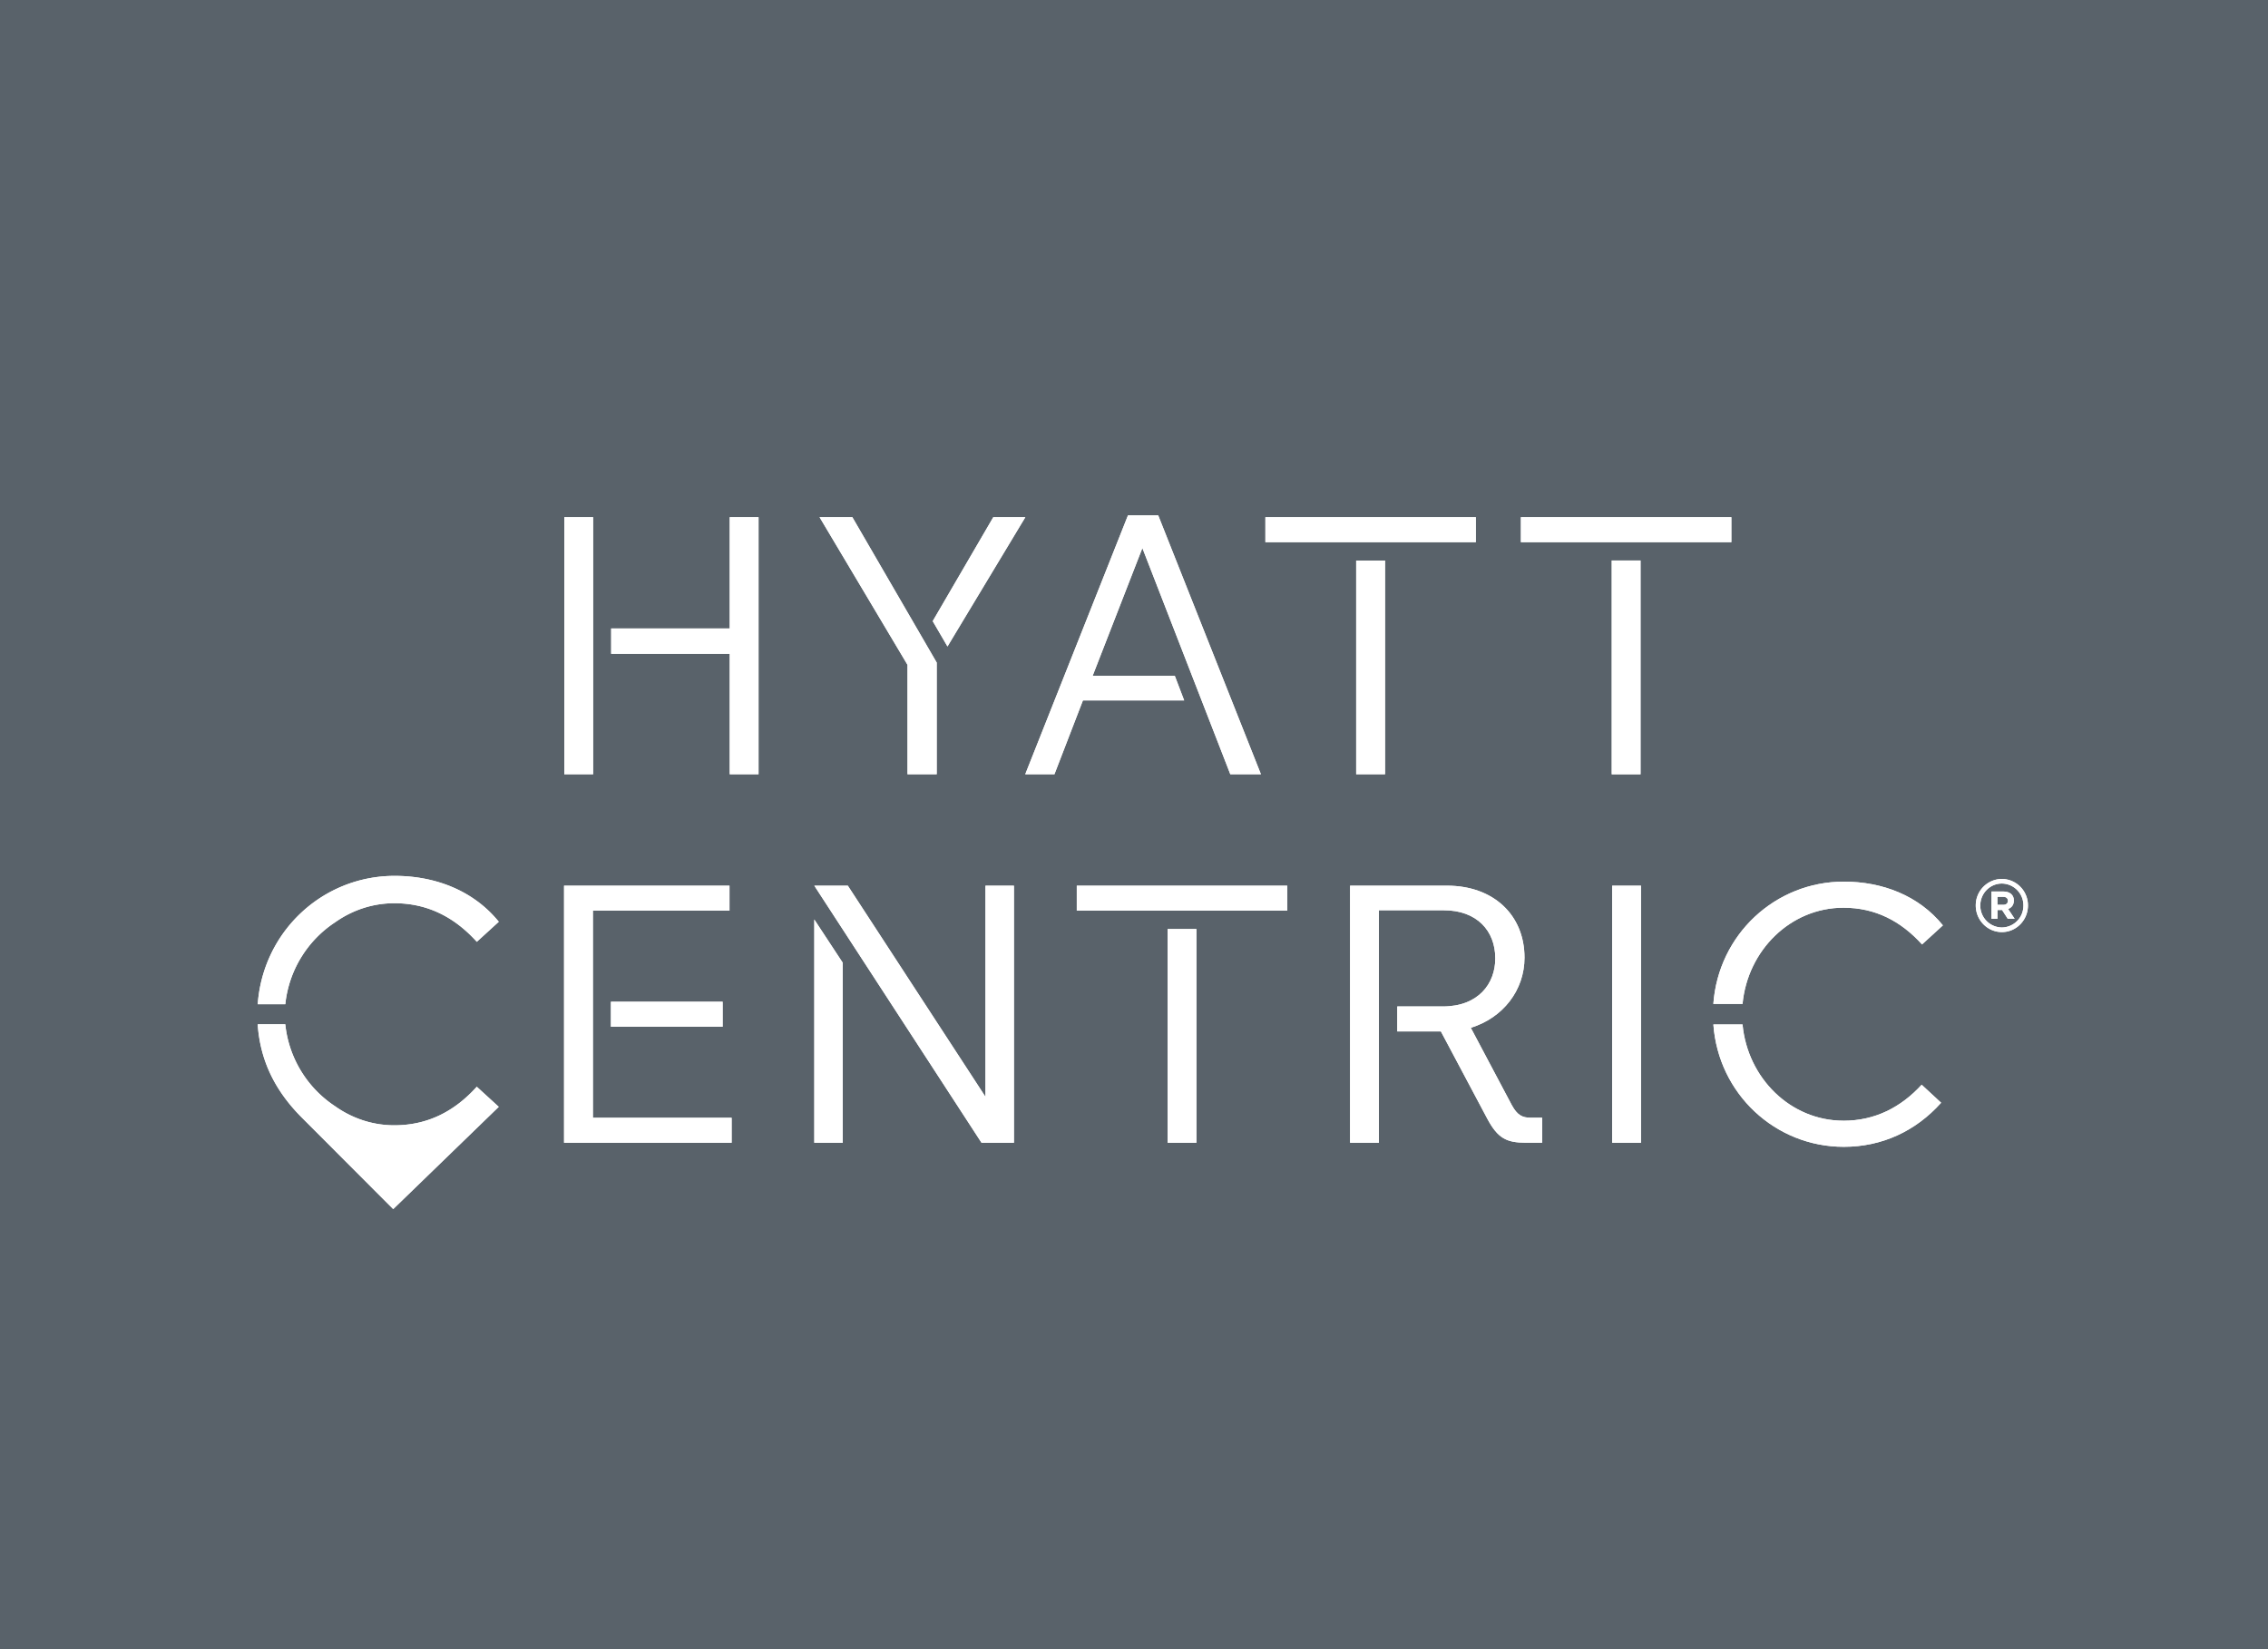 <svg xmlns="http://www.w3.org/2000/svg" width="88" height="64" style="background:#5d6770" version="1.1" viewBox="0 0 88 64"><rect x="0" y="0" width="88" height="64" fill="#333333" stroke="none"/><g id="Brand-Logos/Brand-Flag/CENTRIC" fill="none" fill-rule="evenodd" stroke="none" stroke-width="1"><path fill="#5D6770" d="M0 0h88v64H0z" opacity=".9"/><g id="Group" fill="#FFF" fill-rule="nonzero" transform="translate(10 20)"><path id="Path" d="M9.353 23.72 8.5 24.5c-.866-.958-1.909-1.496-3.2-1.496-.855 0-1.643.275-2.299.74a4.344 4.344 0 0 0-1.932 3.18H0l.002-.02H0c.103-1.436.705-2.604 1.747-3.636l3.51-3.516 4.096 3.97" transform="matrix(1 0 0 -1 0 46.674)"/><path id="Path" d="M18.039 19.844h-4.335v-.97h4.335z" transform="matrix(1 0 0 -1 0 38.719)"/><path id="Path" d="M13.005 23.378h5.3v.969h-6.419V14.37h6.502v.97h-5.383zM28.237 16.153l-5.341 8.194h-1.3l6.488-9.976h1.258v9.976h-1.105z" transform="matrix(1 0 0 -1 0 38.718)"/><path id="Path" d="M21.595 15.683H22.7v6.983l-1.105 1.681z" transform="matrix(1 0 0 -1 0 40.03)"/><path id="Path" d="M31.78 14.371h8.166v.97H31.78z" transform="matrix(1 0 0 -1 0 29.712)"/><path id="Path" d="M35.304 16.053h1.118v8.294h-1.118z" transform="matrix(1 0 0 -1 0 40.4)"/><path id="Shape" d="m48.662 1.682-1.594 3.007c1.245.385 2.084 1.453 2.084 2.722 0 1.653-1.203 2.793-3.007 2.793h-3.761V.228h1.118V9.25h2.517c1.287 0 2-.798 2-1.867 0-.983-.657-1.867-2.041-1.867h-1.762v-.968h1.692l1.803-3.392c.406-.756.742-.927 1.497-.927h.629v.97h-.448c-.321 0-.517.1-.727.484M52.554.228h1.119v9.976h-1.119V.228Zm8.987 10.133c-2.657 0-4.866-2.052-5.062-4.746h1.133c.196 2.08 1.86 3.734 3.915 3.734 1.23 0 2.224-.513 3.049-1.425l.81.74c-.936 1.155-2.348 1.697-3.845 1.697m-.014-9.278c-2.055 0-3.72 1.653-3.915 3.734H56.48C56.675 2.124 58.884.07 61.541.07c1.468 0 2.783.599 3.776 1.71l-.755.699c-.797-.87-1.804-1.397-3.035-1.397M18.314 20.186h-4.6v-.983h4.6v-4.675h1.118v9.976h-1.118v-4.318Zm6.898-5.658h1.133v4.333l-3.273 5.643H21.8l3.412-5.73v-4.246Zm-12.198 9.976h-1.119v-9.976h1.119v9.976ZM26.19 20.47l.573-.983 3.02 5.016H28.54l-2.35-4.033Z" transform="matrix(1 0 0 -1 0 24.575)"/><path id="Shape" d="m35.947 11.79-.364.955h-3.188l1.93 4.959 3.412-8.779h1.188L34.94 18.972h-1.174L29.78 8.925h1.133l1.105 2.865h3.929Zm17.707 5.43h-1.118V8.924h1.118v8.294Zm-4.642.712h8.166v.969h-8.166v-.97Zm-5.272-.713h-1.119V8.925h1.12v8.294Zm3.524 1.682h-8.166v-.97h8.166v.97ZM3.002 3.18c.656.464 1.444.74 2.298.74 1.292 0 2.335-.54 3.201-1.497l.852.778c-.984 1.212-2.467 1.78-4.038 1.78C2.525 4.983.205 2.829 0 0h1.07a4.346 4.346 0 0 0 1.932 3.18" transform="matrix(1 0 0 -1 0 18.972)"/><path id="Shape" d="M67.73 15.138h-.229v.31h.224c.113 0 .183-.052.183-.156 0-.09-.062-.154-.178-.154m.41.167c0 .22-.16.35-.407.35h-.461v-1.058h.23v.34h.18l.22-.34h.267l-.253.38c.132.048.223.156.223.328" transform="matrix(1 0 0 -1 0 30.252)"/><path id="Shape" d="M67.673 14.288a.846.846 0 0 0-.836.853c0 .47.375.852.836.852a.845.845 0 0 0 .837-.852.846.846 0 0 0-.837-.853m0 1.884a1.024 1.024 0 0 1-1.012-1.031c.001-.57.454-1.031 1.012-1.032.56 0 1.012.462 1.013 1.032a1.024 1.024 0 0 1-1.013 1.031" transform="matrix(1 0 0 -1 0 30.281)"/></g><g id="Group" fill="#FFF" fill-rule="nonzero" transform="translate(10 20)"><path id="Path" d="M9.353 23.72 8.5 24.5c-.866-.958-1.909-1.496-3.2-1.496-.855 0-1.643.275-2.299.74a4.344 4.344 0 0 0-1.932 3.18H0l.002-.02H0c.103-1.436.705-2.604 1.747-3.636l3.51-3.516 4.096 3.97" transform="matrix(1 0 0 -1 0 46.674)"/><path id="Path" d="M18.039 19.844h-4.335v-.97h4.335z" transform="matrix(1 0 0 -1 0 38.719)"/><path id="Path" d="M13.005 23.378h5.3v.969h-6.419V14.37h6.502v.97h-5.383zM28.237 16.153l-5.341 8.194h-1.3l6.488-9.976h1.258v9.976h-1.105z" transform="matrix(1 0 0 -1 0 38.718)"/><path id="Path" d="M21.595 15.683H22.7v6.983l-1.105 1.681z" transform="matrix(1 0 0 -1 0 40.03)"/><path id="Path" d="M31.78 14.371h8.166v.97H31.78z" transform="matrix(1 0 0 -1 0 29.712)"/><path id="Path" d="M35.304 16.053h1.118v8.294h-1.118z" transform="matrix(1 0 0 -1 0 40.4)"/><path id="Shape" d="m48.662 1.682-1.594 3.007c1.245.385 2.084 1.453 2.084 2.722 0 1.653-1.203 2.793-3.007 2.793h-3.761V.228h1.118V9.25h2.517c1.287 0 2-.798 2-1.867 0-.983-.657-1.867-2.041-1.867h-1.762v-.968h1.692l1.803-3.392c.406-.756.742-.927 1.497-.927h.629v.97h-.448c-.321 0-.517.1-.727.484M52.554.228h1.119v9.976h-1.119V.228Zm8.987 10.133c-2.657 0-4.866-2.052-5.062-4.746h1.133c.196 2.08 1.86 3.734 3.915 3.734 1.23 0 2.224-.513 3.049-1.425l.81.74c-.936 1.155-2.348 1.697-3.845 1.697m-.014-9.278c-2.055 0-3.72 1.653-3.915 3.734H56.48C56.675 2.124 58.884.07 61.541.07c1.468 0 2.783.599 3.776 1.71l-.755.699c-.797-.87-1.804-1.397-3.035-1.397M18.314 20.186h-4.6v-.983h4.6v-4.675h1.118v9.976h-1.118v-4.318Zm6.898-5.658h1.133v4.333l-3.273 5.643H21.8l3.412-5.73v-4.246Zm-12.198 9.976h-1.119v-9.976h1.119v9.976ZM26.19 20.47l.573-.983 3.02 5.016H28.54l-2.35-4.033Z" transform="matrix(1 0 0 -1 0 24.575)"/><path id="Shape" d="m35.947 11.79-.364.955h-3.188l1.93 4.959 3.412-8.779h1.188L34.94 18.972h-1.174L29.78 8.925h1.133l1.105 2.865h3.929Zm17.707 5.43h-1.118V8.924h1.118v8.294Zm-4.642.712h8.166v.969h-8.166v-.97Zm-5.272-.713h-1.119V8.925h1.12v8.294Zm3.524 1.682h-8.166v-.97h8.166v.97ZM3.002 3.18c.656.464 1.444.74 2.298.74 1.292 0 2.335-.54 3.201-1.497l.852.778c-.984 1.212-2.467 1.78-4.038 1.78C2.525 4.983.205 2.829 0 0h1.07a4.346 4.346 0 0 0 1.932 3.18" transform="matrix(1 0 0 -1 0 18.972)"/><path id="Shape" d="M67.73 15.138h-.229v.31h.224c.113 0 .183-.052.183-.156 0-.09-.062-.154-.178-.154m.41.167c0 .22-.16.35-.407.35h-.461v-1.058h.23v.34h.18l.22-.34h.267l-.253.38c.132.048.223.156.223.328" transform="matrix(1 0 0 -1 0 30.252)"/><path id="Shape" d="M67.673 14.288a.846.846 0 0 0-.836.853c0 .47.375.852.836.852a.845.845 0 0 0 .837-.852.846.846 0 0 0-.837-.853m0 1.884a1.024 1.024 0 0 1-1.012-1.031c.001-.57.454-1.031 1.012-1.032.56 0 1.012.462 1.013 1.032a1.024 1.024 0 0 1-1.013 1.031" transform="matrix(1 0 0 -1 0 30.281)"/></g></g></svg>